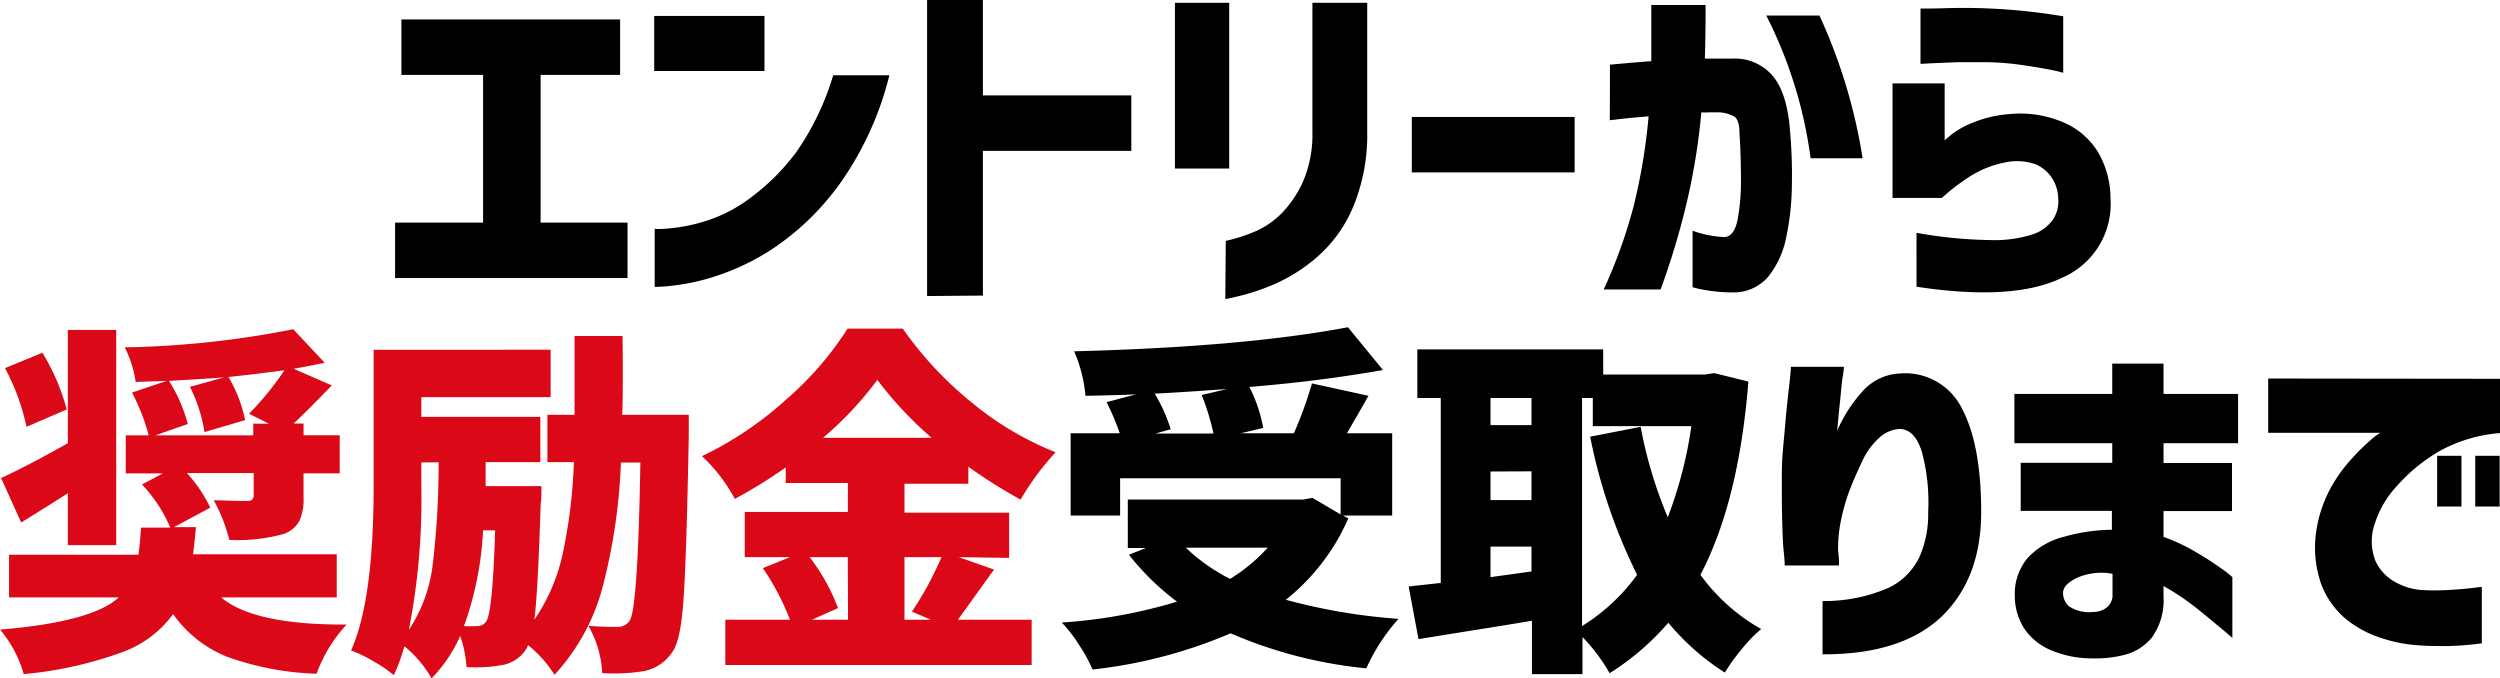 <svg xmlns="http://www.w3.org/2000/svg" viewBox="0 0 276.4 75"><defs><style>.cls-1{fill:#db0917;}</style></defs><title>step_ttl_sp</title><g id="レイヤー_2" data-name="レイヤー 2"><g id="レイヤー_1-2" data-name="レイヤー 1"><path d="M44.38,8.28V2.15H68.56V8.28H59.77V24.61h9.61v6.13H43.68V24.61h9.73V8.28Z"/><path d="M72.33,7.85V1.76H84.52V7.85Zm26,.47A35.32,35.32,0,0,1,93.07,20a29,29,0,0,1-6.82,6.93,25.85,25.85,0,0,1-6.7,3.46,24.07,24.07,0,0,1-5.17,1.19,18.06,18.06,0,0,1-2,.14V25.31a10.69,10.69,0,0,0,1.6-.06,19,19,0,0,0,4-.8,16.47,16.47,0,0,0,5.14-2.69,24.19,24.19,0,0,0,5-5.06,29.75,29.75,0,0,0,4-8.38Z"/><path d="M102.5,32.73V0h6.17V10.55h16.41v6.13H108.67v16Z"/><path d="M129.9,18.63V.31h6V18.63Zm5.62,8A18.41,18.41,0,0,0,139,25.49a9.66,9.66,0,0,0,2.79-2,12.37,12.37,0,0,0,2.31-3.5,13.17,13.17,0,0,0,1-5.37V.31h6.06v14.3a20.72,20.72,0,0,1-1.57,8.3,15.08,15.08,0,0,1-4,5.53,18.36,18.36,0,0,1-4.75,3,24.07,24.07,0,0,1-3.76,1.27c-1,.24-1.55.36-1.61.36Z"/><path d="M156.09,19.06V12.93h18v6.13Z"/><path d="M178,7.15c1.72-.16,3.24-.29,4.57-.39,0-1.85,0-3.92,0-6.21h6q0,3.39-.08,5.93h3A5.5,5.5,0,0,1,196,8.4c1.06,1.27,1.69,3.28,1.9,6a55.56,55.56,0,0,1,.21,6.1,29.09,29.09,0,0,1-.64,5.8,9.94,9.94,0,0,1-2,4.32,5,5,0,0,1-3.81,1.71,18.19,18.19,0,0,1-3.3-.29,9.55,9.55,0,0,1-1.23-.29V25.51a11.77,11.77,0,0,0,3.59.7c.68-.08,1.14-.72,1.39-1.93a23,23,0,0,0,.37-4.4c0-1.72-.05-3.41-.16-5.08,0-1-.18-1.62-.54-1.89a3.81,3.81,0,0,0-2-.49c-.31,0-.58,0-.8,0a6.93,6.93,0,0,1-.88,0,71.21,71.21,0,0,1-1.64,10.08A84.81,84.81,0,0,1,183.6,32h-6.29a56.86,56.86,0,0,0,3.32-9.26,65.75,65.75,0,0,0,1.64-9.88c-1.27.11-2.3.2-3.06.29s-1.18.14-1.23.14Zm17.3-5.43h5.86a59.94,59.94,0,0,1,4.77,15.78h-5.75A48.9,48.9,0,0,0,195.28,1.72Z"/><path d="M209.24,21.88V9.22H215v6.29l.82-.69a9.88,9.88,0,0,1,2.45-1.32,12.91,12.91,0,0,1,3.84-.88,12.1,12.1,0,0,1,6,.9A8.29,8.29,0,0,1,232,16.89,10.25,10.25,0,0,1,233.34,22,8.86,8.86,0,0,1,228,30.7q-5.4,2.63-16.11,1V25.74a48.89,48.89,0,0,0,8.12.8,13.75,13.75,0,0,0,4.75-.64A4.42,4.42,0,0,0,227,24.24a3.65,3.65,0,0,0,.56-2.25,4.33,4.33,0,0,0-.62-2.19,4.11,4.11,0,0,0-1.84-1.62,6.19,6.19,0,0,0-3.47-.21,11.25,11.25,0,0,0-4,1.64,22.9,22.9,0,0,0-2.93,2.27ZM212.33.94l1.17,0c.75,0,1.71-.05,2.87-.06s2.36,0,3.61.06,2.5.14,3.73.27,2.28.26,3.11.39l1.29.2V8.05a13.28,13.28,0,0,0-1.35-.32c-.87-.18-1.94-.36-3.2-.54a29.94,29.94,0,0,0-3.69-.31c-1.25,0-2.44,0-3.58,0L213.48,7l-1.15.06Z"/><path class="cls-1" d="M37.23,66.05H24.45q3.64,3.06,13.87,3A16.05,16.05,0,0,0,35,74.49a32.12,32.12,0,0,1-9.92-1.89,13.31,13.31,0,0,1-5.94-4.71,12,12,0,0,1-5.64,4.22A43,43,0,0,1,2.62,74.53,13,13,0,0,0,0,69.61q10.2-.85,13.13-3.56H1V61.33H15.31c.11-.78.2-1.79.28-3h3.24a16.51,16.51,0,0,0-3.13-4.77L18,52.34h-4.1V48.13h2.54a22.91,22.91,0,0,0-1.84-4.73l3.83-1.29L15,42.23a12.4,12.4,0,0,0-1.21-3.83,103.86,103.86,0,0,0,18.63-2l3.48,3.71c-1.38.28-2.53.51-3.44.66l4.22,1.84c-1.77,1.85-3.18,3.25-4.22,4.22h1.1v1.29h4v4.21h-4V55a5.84,5.84,0,0,1-.47,2.62,3.22,3.22,0,0,1-1.68,1.4,18.71,18.71,0,0,1-6.06.67,17.93,17.93,0,0,0-1.72-4.38c.89,0,2.13.08,3.71.08.47,0,.71-.22.71-.59v-2.5H20.66a15.08,15.08,0,0,1,2.58,3.83l-4,2.15h2.42c-.05.68-.16,1.68-.31,3H37.23ZM7.5,60.27V54.53q-2,1.29-5.16,3.24L.12,52.85Q3,51.53,7.5,49V36.48h5.35V60.27Zm-.12-15L2.93,47.19A24.24,24.24,0,0,0,.55,40.7L4.69,39A24,24,0,0,1,7.38,45.27ZM21,42.77l3.78-1.05q-1.78.15-6.09.39a17.17,17.17,0,0,1,2.07,4.77l-3.59,1.25H28V46.84h1.72l-2.19-1.1a32.21,32.21,0,0,0,3.91-4.8c-2.56.34-4.61.58-6.18.74a15.34,15.34,0,0,1,1.84,4.77l-4.49,1.32A17,17,0,0,0,21,42.77Z"/><path class="cls-1" d="M68.8,45.86h7.35c0,1.17,0,2,0,2.38q-.24,12.7-.55,17.6T74.39,72a4.88,4.88,0,0,1-3.16,2.19,20.69,20.69,0,0,1-4.65.23,11.61,11.61,0,0,0-1.53-5.23c.92.08,2,.12,3.29.12a1.54,1.54,0,0,0,1.29-.71q.89-1.4,1.17-17.46H68.65A63.84,63.84,0,0,1,66.6,65a22.94,22.94,0,0,1-5.3,9.61,12.8,12.8,0,0,0-2.92-3.28,3,3,0,0,1-.28.55,4,4,0,0,1-2.69,1.67,16.73,16.73,0,0,1-3.83.2,13.23,13.23,0,0,0-.7-3.44A15.78,15.78,0,0,1,47.71,75a12.53,12.53,0,0,0-3-3.55,20.17,20.17,0,0,1-1.17,3.2,13.72,13.72,0,0,0-2.23-1.52,15,15,0,0,0-2.5-1.22q2.5-5.5,2.5-18.24v-15H60.88v5.24H46.58v2.18H59.74v5H53.69c0,1.17,0,2.06,0,2.66h6.17c0,.91,0,1.55-.08,1.91q-.32,10-.7,12.85a20.56,20.56,0,0,0,3.14-7.32,57.8,57.8,0,0,0,1.23-10.1H60.52V45.86h3c0-1.82,0-4.73,0-8.71h5.31C68.88,41.11,68.86,44,68.8,45.86ZM46.58,51.13v2.5a75.55,75.55,0,0,1-1.37,16,16.58,16.58,0,0,0,2.62-7.13,93.14,93.14,0,0,0,.66-11.39Zm8.16,7.5H53.41A36.53,36.53,0,0,1,51.3,69.22a11,11,0,0,0,1.41,0,1.16,1.16,0,0,0,1.06-.55C54.23,68,54.56,64.67,54.74,58.63Z"/><path class="cls-1" d="M106,61.6l3.9,1.37q-3.7,5.16-4,5.55h8.16v5H80.19v-5h7.15a27.68,27.68,0,0,0-3-5.71l3-1.21h-5v-5H93.74v-3.2H86.87V51.68a54.87,54.87,0,0,1-5.63,3.48,18.26,18.26,0,0,0-3.63-4.73A38.91,38.91,0,0,0,87,44.1a35.76,35.76,0,0,0,6.71-7.77h6.1a40,40,0,0,0,7.71,8.24A34.42,34.42,0,0,0,116.71,50a29.53,29.53,0,0,0-3.87,5.24,57.08,57.08,0,0,1-5.78-3.64v1.88H100v3.2h11.57v5Zm-12.27,0H89.52a21.84,21.84,0,0,1,3.13,5.63l-2.89,1.29h4ZM91,48.4h12A40.71,40.71,0,0,1,97,42,38.11,38.11,0,0,1,91,48.4Zm13.08,13.2H100v6.92h2.93l-2.11-.9A36.54,36.54,0,0,0,104.09,61.6Z"/><path d="M148.48,57l.59.31a23.46,23.46,0,0,1-6.91,9,64.71,64.71,0,0,0,12.46,2.11,21.12,21.12,0,0,0-3.56,5.47,49.74,49.74,0,0,1-15-3.87,53.55,53.55,0,0,1-15.27,4,16.46,16.46,0,0,0-1.47-2.69,15.28,15.28,0,0,0-1.93-2.5,57,57,0,0,0,12.74-2.31,28.7,28.7,0,0,1-5.32-5.19l1.88-.74h-2V55.23h19.41l1-.19,3.12,1.84v-4H123.84V57h-5.47v-9.1h5.43a29.07,29.07,0,0,0-1.45-3.44l3.24-.86c-1.17.06-3,.11-5.58.16a16,16,0,0,0-1.25-4.92q18.75-.48,30.27-2.66l3.87,4.73q-7.11,1.25-14.77,1.87a16.34,16.34,0,0,1,1.53,4.53l-2.46.59h5.85a42.62,42.62,0,0,0,2-5.51l6.25,1.37s-.8,1.41-2.38,4.14h5V57ZM132.86,43.67l2.81-.66q-5.46.39-8,.51a17.68,17.68,0,0,1,1.76,3.94l-1.68.47h6.41A26.39,26.39,0,0,0,132.86,43.67Zm7.3,16.88H131.1A20.3,20.3,0,0,0,136,64,18.91,18.91,0,0,0,140.16,60.55Z"/><path d="M189.52,41.25l3.78.94Q192.25,55.44,188,63.55a21,21,0,0,0,6.72,6,15.23,15.23,0,0,0-2.15,2.21,21.52,21.52,0,0,0-1.87,2.6,26.65,26.65,0,0,1-6.25-5.51,28.91,28.91,0,0,1-6.49,5.58,19.7,19.7,0,0,0-3-4v4.1h-5.59v-5.9q-2.58.44-7.21,1.17l-5.33.86-1.09-5.82,3.55-.39V44H156.7V38.63h20.55v2.78H188.5ZM169.32,44h-4.53v3h4.53Zm-4.53,8.13v3.16h4.53V52.11Zm0,11.68,4.53-.63V60.43h-4.53ZM174.91,44V69.22A21.48,21.48,0,0,0,181,63.55a60.54,60.54,0,0,1-5.19-15.27l5.58-1.09a48.49,48.49,0,0,0,3,10A46.65,46.65,0,0,0,187,47.11h-10.9V44Z"/><path d="M198,40.55h5.86s0,.37-.12,1.05-.18,1.55-.29,2.62-.23,2.2-.33,3.4a16,16,0,0,1,2.94-4.51,5.9,5.9,0,0,1,4-1.82,7,7,0,0,1,6.87,3.91q2.11,4,2.11,11.4t-4.45,11.64q-4.45,4.14-13.09,4.1V66.45a17.79,17.79,0,0,0,7.41-1.51,7.21,7.21,0,0,0,3.38-3.53,11.84,11.84,0,0,0,.89-4.81,21.55,21.55,0,0,0-.68-6.58c-.51-1.68-1.32-2.55-2.44-2.6a3.65,3.65,0,0,0-2.31,1,7.75,7.75,0,0,0-1.79,2.42c-.47,1-.9,1.92-1.27,2.87a18.27,18.27,0,0,0-.8,2.36c-.13.45-.28,1.07-.43,1.86a15.25,15.25,0,0,0-.24,2.95c.05.44.09.82.1,1.13s0,.48,0,.51h-6s0-.53-.11-1.52-.14-2.26-.18-3.81S197,54,197,52.3s.2-3.32.35-5.11.32-3.34.47-4.61S198,40.63,198,40.55Z"/><path d="M223.41,51.17h10.12V49H222.71V43.55h10.82V40.2h5.67v3.35h8.24V49H239.2v2.19h7.57v5.31H239.2v2.86A20.65,20.65,0,0,1,242.71,61a33.24,33.24,0,0,1,2.93,1.89,10.42,10.42,0,0,1,1.17.92v6.72s-.41-.37-1.17-1-1.71-1.44-2.85-2.34a28.06,28.06,0,0,0-3.59-2.4V66a7,7,0,0,1-1.31,4.51,5.77,5.77,0,0,1-3,1.89,12.91,12.91,0,0,1-3.54.39,11.64,11.64,0,0,1-4.29-.78,6.83,6.83,0,0,1-3.11-2.3,6.61,6.61,0,0,1-1.19-3.75,6.19,6.19,0,0,1,1.44-4.3,8.26,8.26,0,0,1,4-2.32,20.25,20.25,0,0,1,5.29-.77V56.48H223.41Zm8,16.49a2.42,2.42,0,0,0,1.45-.45,1.74,1.74,0,0,0,.7-1.31V63.44a6.72,6.72,0,0,0-3.94.45c-1,.5-1.5,1-1.53,1.62a2,2,0,0,0,.65,1.52A4,4,0,0,0,231.38,67.66Z"/><path d="M276.4,41.88v6a16.44,16.44,0,0,0-6.7,2A19.19,19.19,0,0,0,265,53.73a11,11,0,0,0-2.44,4.16,5.89,5.89,0,0,0,.12,4.24,5.13,5.13,0,0,0,2.28,2.3,7,7,0,0,0,2.72.8,25.18,25.18,0,0,0,3,0q1.44-.08,2.55-.21l1.16-.14v6.25a36.37,36.37,0,0,1-3.79.3c-1.1,0-2.23,0-3.4-.1a15.81,15.81,0,0,1-3.83-.76,11.87,11.87,0,0,1-4-2.13,9.24,9.24,0,0,1-2.74-3.87,12.21,12.21,0,0,1-.52-6,14.4,14.4,0,0,1,1.5-4.49A16.86,16.86,0,0,1,260,50.72a24.42,24.42,0,0,1,2.17-2.13,6.17,6.17,0,0,1,1-.74H250.77v-6ZM269.45,56V50.39h2.69V56Zm4.21,0V50.39h2.7V56Z"/></g></g></svg>